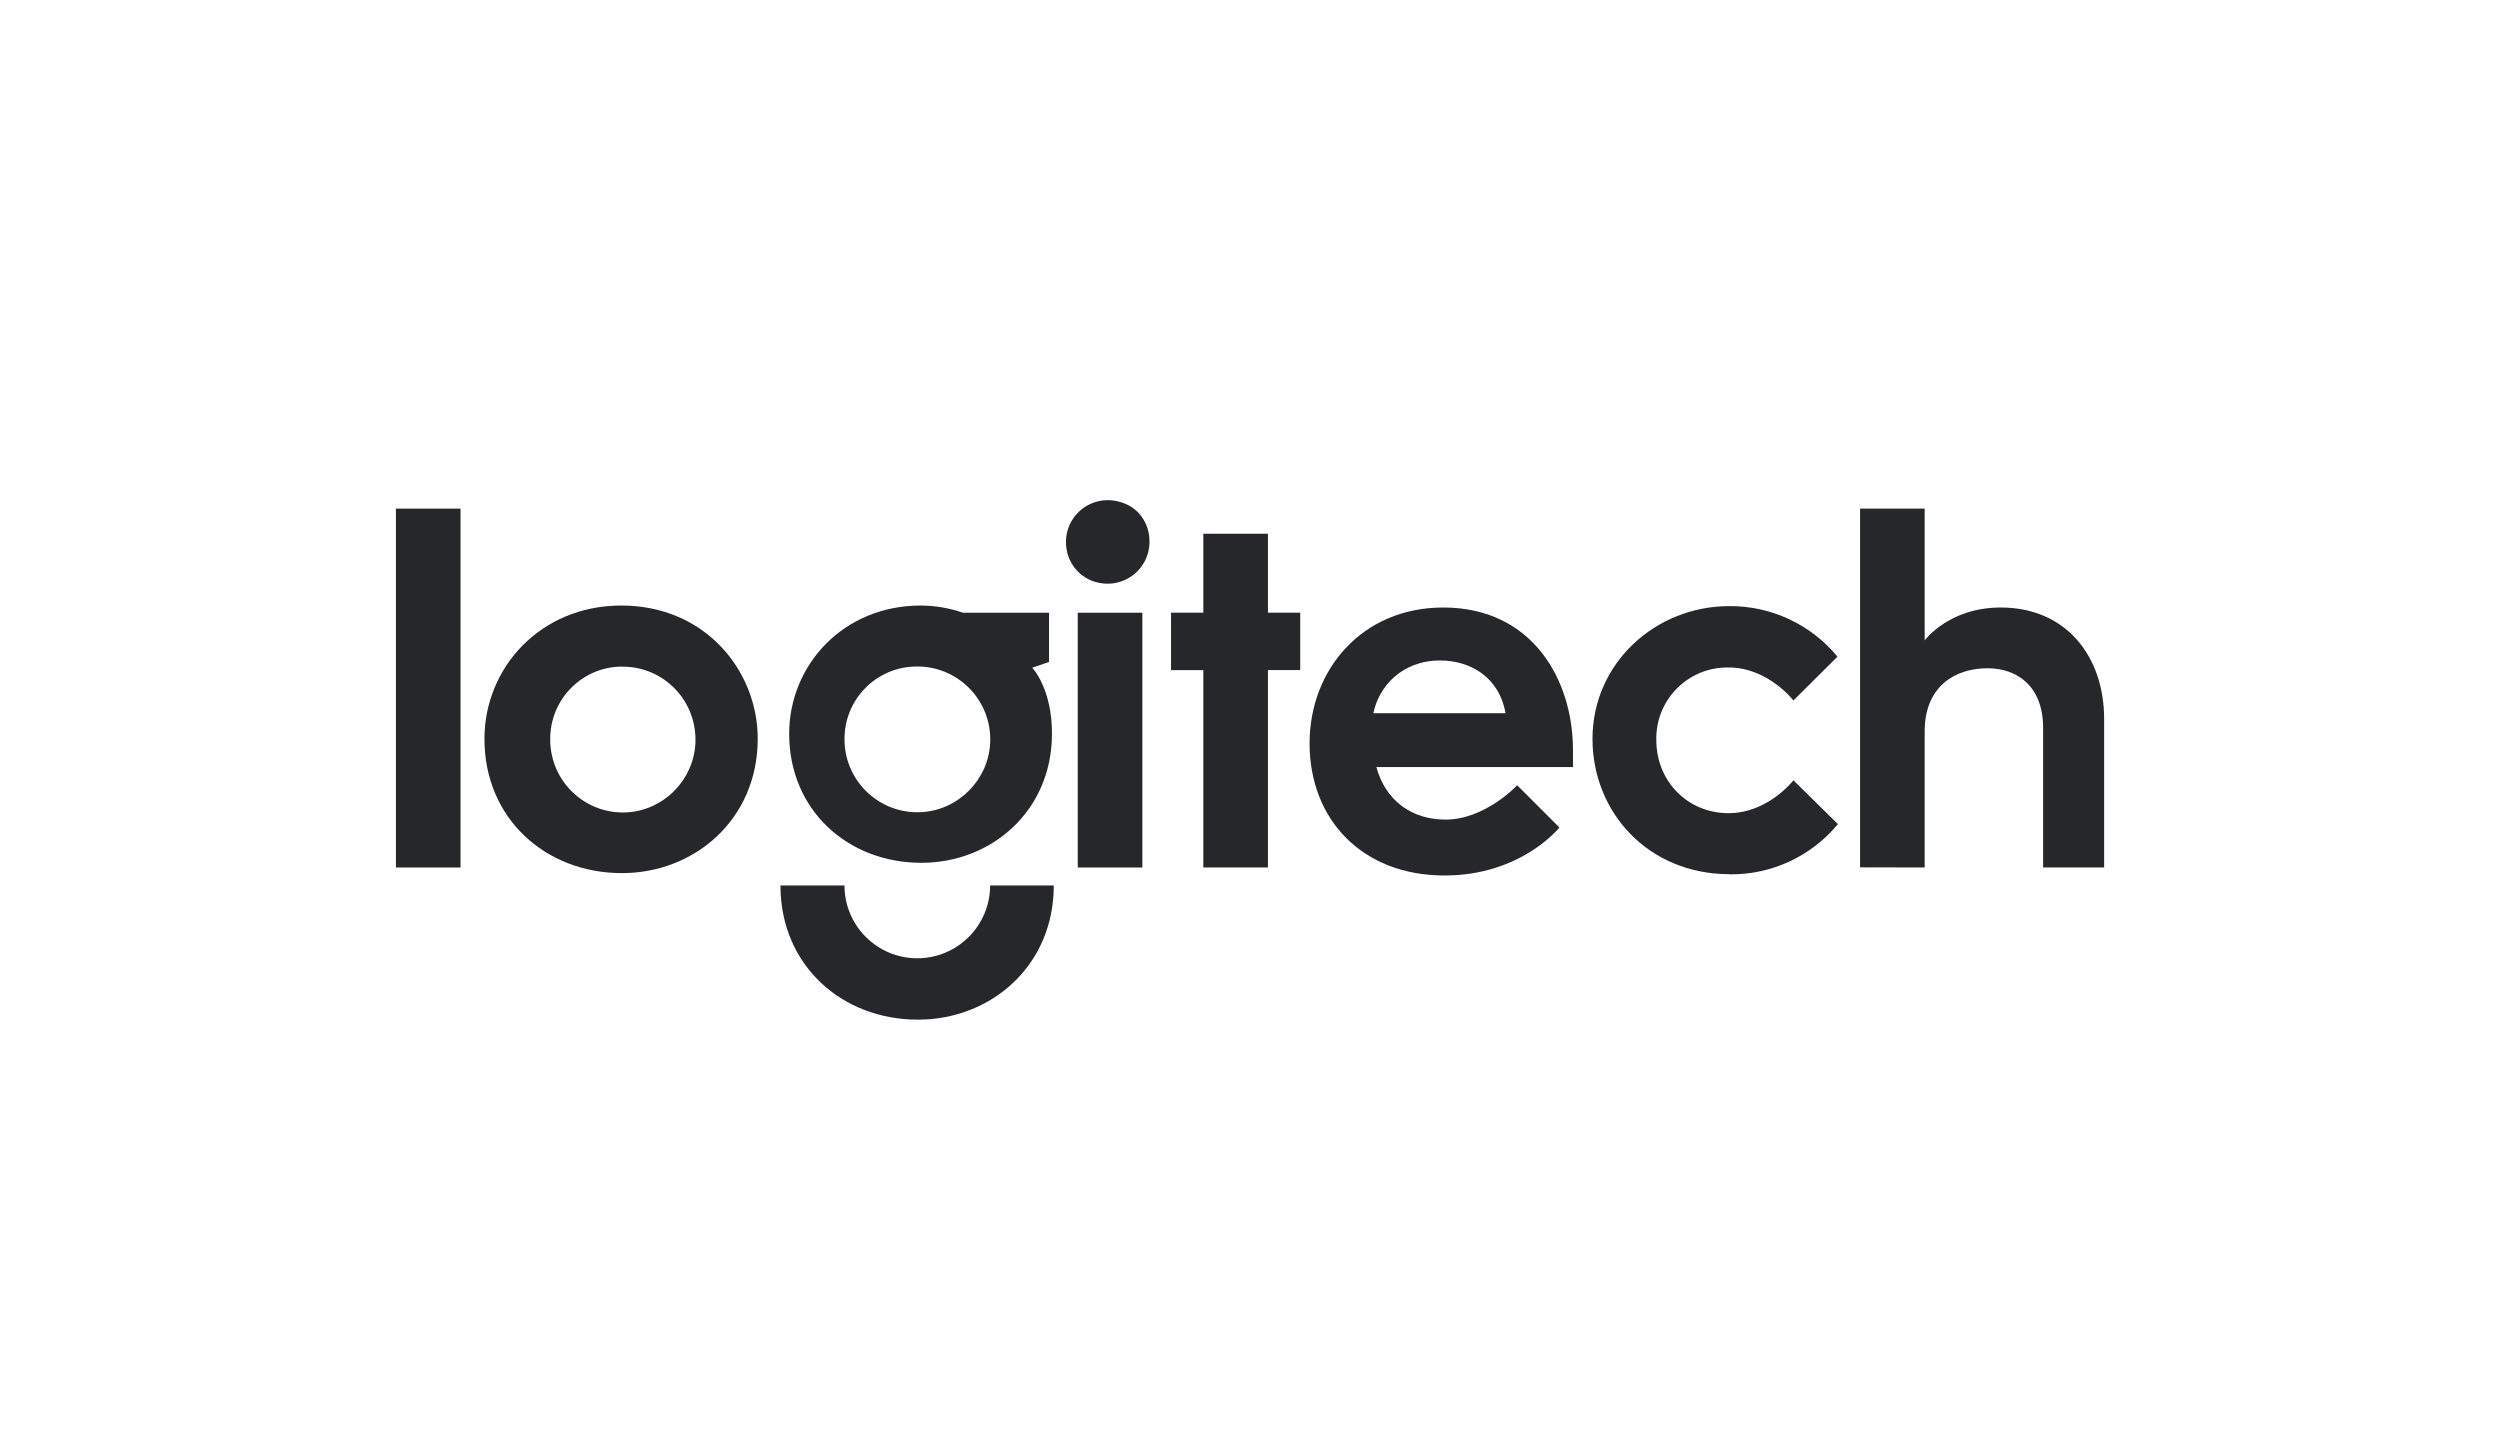 <?xml version="1.0" encoding="utf-8"?>
<!-- Generator: Adobe Illustrator 25.4.1, SVG Export Plug-In . SVG Version: 6.00 Build 0)  -->
<!DOCTYPE svg PUBLIC "-//W3C//DTD SVG 1.1//EN" "http://www.w3.org/Graphics/SVG/1.1/DTD/svg11.dtd">
<svg version="1.1" id="Capa_1" xmlns:x="http://ns.adobe.com/Extensibility/1.0/" xmlns:i="http://ns.adobe.com/AdobeIllustrator/10.0/" xmlns:graph="http://ns.adobe.com/Graphs/1.0/"
	 xmlns="http://www.w3.org/2000/svg" xmlns:xlink="http://www.w3.org/1999/xlink" x="0px" y="0px" width="556px" height="320px"
	 viewBox="0 0 556 320" style="enable-background:new 0 0 556 320;" xml:space="preserve">
<style type="text/css">
	.st0{fill:#25272B;}
	.st1{opacity:0.9;fill:#25272B;enable-background:new    ;}
</style>
<g>
	<g id="layer1_00000050638042743906321630000015768955713995957149_">
		<path id="path3008_00000140722961877480814890000016462104733908558260_" class="st0" d="M88.05,192.93v-79.81h14.37v79.81H88.05z
			"/>
		<path id="path3010_00000056401987932207529550000001375768106852354454_" class="st0" d="M138.18,134.67
			c-17.99,0-30.44,13.83-30.44,29.67c0,17.67,13.57,29.84,30.58,29.84c16.17,0,30.2-11.97,30.2-29.88
			c0-15.08-11.63-29.63-30.33-29.63H138.18z M138.33,148.27c9.22-0.11,16.73,7.56,16.33,16.94c-0.35,8.16-6.93,14.92-15.08,15.45
			c-9.31,0.6-17.1-6.74-17.21-15.98c0-0.06,0-0.13,0-0.19c-0.09-8.88,7-16.15,15.85-16.24c0.04,0,0.07,0,0.11,0V148.27z"/>
		<path id="path3012_00000117637150285094609200000009176298991464737682_" class="st0" d="M204.78,134.67
			c-17.3,0-29.27,13.3-29.27,28.53c0,16.99,13.05,28.69,29.41,28.69c15.55,0,29.04-11.51,29.04-28.73c0-10.16-4.4-14.66-4.4-14.66
			l3.74-1.28v-10.95h-19.14c-3.01-1.04-6.17-1.58-9.35-1.6H204.78z M203.83,148.23c9.24-0.11,16.77,7.54,16.39,16.89
			c-0.33,8.19-6.96,14.97-15.13,15.49c-9.34,0.6-17.16-6.74-17.27-15.98c0-0.06,0-0.13,0-0.19c-0.07-8.88,7.07-16.14,15.95-16.21
			C203.79,148.23,203.81,148.23,203.83,148.23z"/>
		<path id="path3014_00000079466595402841317010000017236273458450207388_" class="st0" d="M220.2,196.92
			c0,8.94-7.25,16.19-16.19,16.2c-8.94,0-16.2-7.25-16.2-16.2c0,0,0,0,0,0h-14.24c0,17.68,13.57,29.85,30.58,29.85
			c16.18,0,30.21-11.91,30.21-29.85H220.2z"/>
		<path id="path3016_00000106127730247671573490000012142366501378415766_" class="st0" d="M239.69,192.93v-56.66h14.37v56.66
			H239.69z"/>
		<path id="path3018_00000075161765683713145000000006640180706339306157_" class="st0" d="M267.62,192.93v-43.9h-7.18v-12.77h7.18
			V118.7h14.37v17.56h7.18v12.77h-7.18v43.9L267.62,192.93z"/>
		<path id="path3020_00000040549413223526210280000017395922804494454420_" class="st0" d="M255.65,120.53
			c-0.01,6.1-5.9,10.83-12.3,8.81c-2.81-0.89-5.02-3.15-5.86-5.97c-2.28-7.68,5.1-14.55,12.83-11.31c3.28,1.37,5.32,4.7,5.32,8.25
			C255.65,120.45,255.65,120.53,255.65,120.53z"/>
		<path id="path3022_00000136411538593694875910000001177914027807010235_" class="st0" d="M320.98,135.11
			c-18.08,0-29.73,13.85-29.73,30.22c0,16.92,11.69,29.38,30.02,29.38c17.1,0,25.54-10.68,25.54-10.68l-9.39-9.39
			c0,0-7.08,7.64-15.96,7.64c-7.39,0-13.3-4.13-15.36-11.69h43.73v-3.86C349.81,151.28,340.88,135.11,320.98,135.11z M320.28,146.89
			c6.46,0,13.07,3.46,14.55,11.72h-29.39C306.61,152.8,311.68,146.89,320.28,146.89L320.28,146.89z"/>
		<path id="path3024_00000121987241412656489740000003541931570689088648_" class="st0" d="M384.65,194.42
			c-18.13,0-30.48-13.81-30.48-30.09c0-16.8,13.96-29.53,30.42-29.53c9.3-0.07,18.15,4.06,24.06,11.24l-9.79,9.74
			c0,0-5.67-7.33-14.37-7.33c-8.72-0.19-15.94,6.73-16.13,15.45c0,0.22,0,0.44,0,0.65c0,9.23,6.98,16.3,16.07,16.3
			c8.78,0,14.43-7.31,14.43-7.31l9.89,9.74c-5.93,7.18-14.78,11.28-24.09,11.17L384.65,194.42z"/>
		<path id="path3026_00000057841271884176370500000012600064154144054197_" class="st0" d="M413.68,192.9v-79.79h14.37v29.32
			c0,0,5.33-7.32,16.91-7.32c14.56,0,23,10.88,23,24.79v33.02h-13.57V161.9c0-9.39-5.86-13.28-12.37-13.28
			c-7.4,0-13.97,4.2-13.97,14.01v30.3L413.68,192.9z"/>
	</g>
</g>
</svg>
